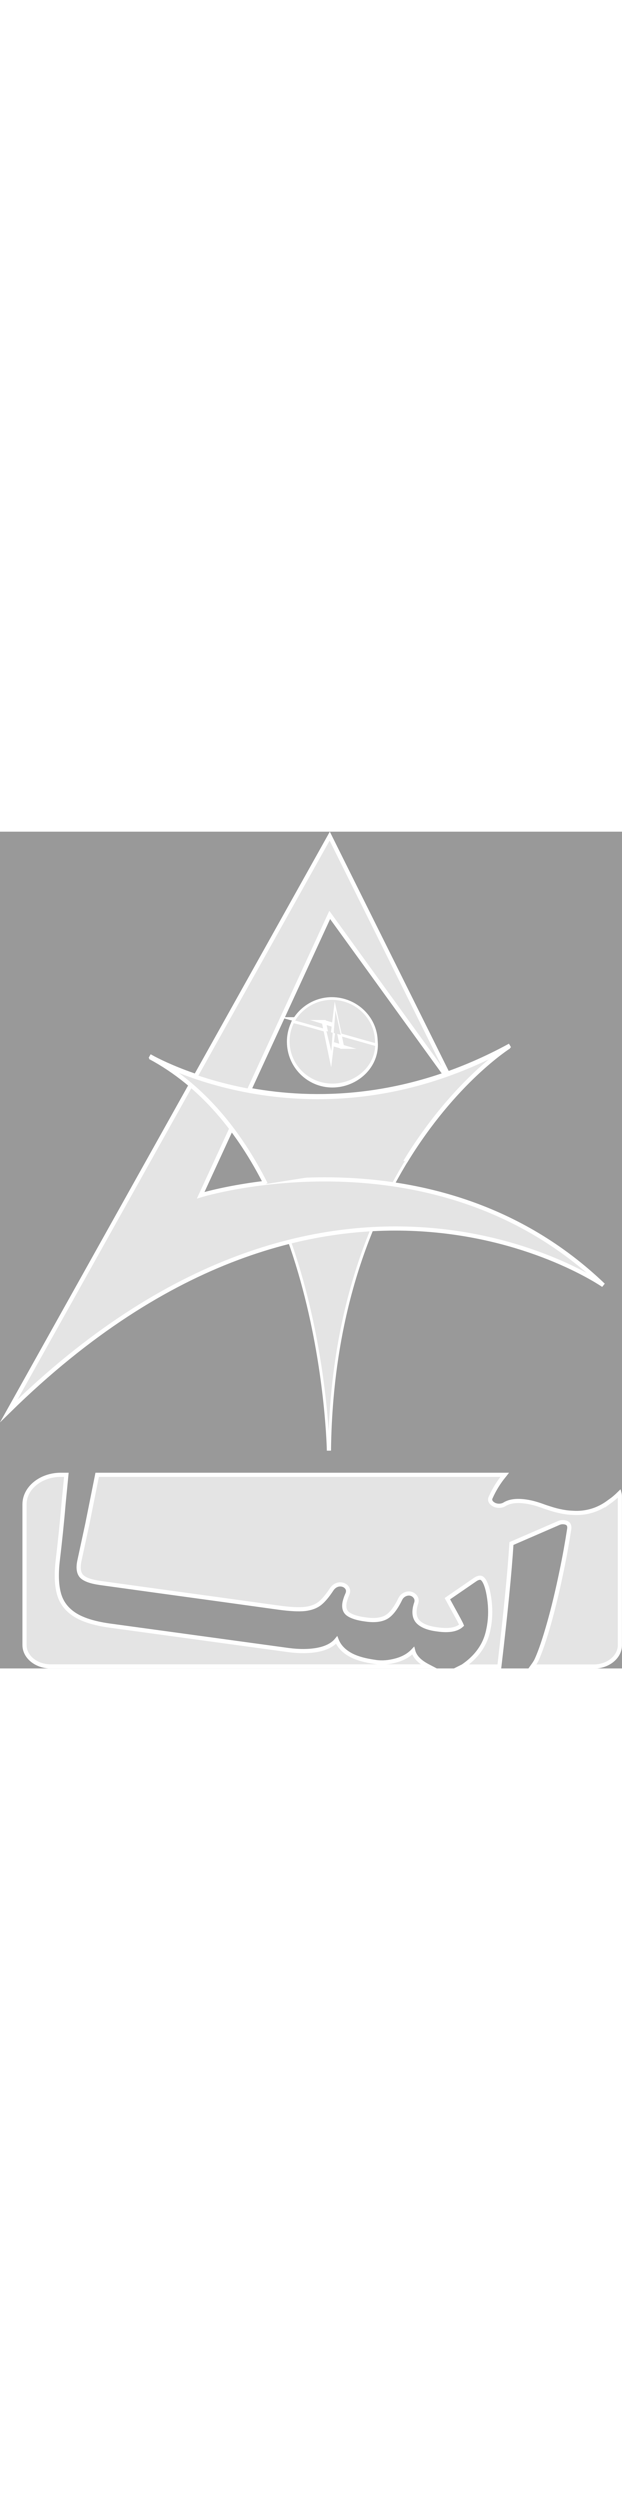 <?xml version="1.0" encoding="UTF-8"?><svg style="opacity:0.5" width="50px" xmlns="http://www.w3.org/2000/svg" viewBox="0 0 149.39 200.89"><rect x="0" y="0" width="149.39" height="200.89" fill="#333333" stroke="none"/><g id="c"><path d="M75.98,45.77l2.48,7.99,.63-6.75-3.11-1.24Z" fill="#c9c9c9" stroke="#fff" stroke-miterlimit="10"/><path d="M79,148.6s-1.18-72.24-43.05-94.72c0,0,39.34,23.24,86.52-2.54,0,0-42.67,26.75-43.47,97.26Z" fill="#c9c9c9" stroke="#fff" stroke-miterlimit="10"/><path d="M79,148.6s-1.18-72.24-43.05-94.72c0,0,39.34,23.24,86.52-2.54,0,0-42.67,26.75-43.47,97.26Z" fill="#c9c9c9" stroke="#fff" stroke-width=".34"/><path d="M144.91,108.88S79.32,63.27,2.13,139.03L79.19,1.07l30.04,60.45-30.04-41.53-30.99,67.3s56.2-17.24,96.71,21.59Z" fill="#c9c9c9" stroke="#fff" stroke-miterlimit="10"/><path d="M63.82,84.6c-6.29-12.43-15.18-23.71-27.78-30.46,0,0,39.21,23.17,86.23-2.54,0,0-13.14,8.24-24.95,27.67" fill="#c9c9c9" stroke="#fff" stroke-miterlimit="10"/><path d="M70.9,45.04c-.95,1.59-1.49,3.42-1.49,5.39,0,5.8,4.67,10.49,10.41,10.49s10.89-4.63,10.41-10.49l-19.34-5.39Z" fill="#c9c9c9" stroke="#fff" stroke-miterlimit="10"/><path d="M70.9,45.04c-.95,1.55-1.49,3.36-1.49,5.29,0,5.71,4.67,10.3,10.41,10.3s10.89-4.53,10.41-10.3l-19.34-5.29Z" fill="#c9c9c9" stroke="#fff" stroke-width=".29"/><path d="M90.21,50.94c.25-5.96-4.7-10.71-10.51-10.71-3.68,0-6.95,1.93-8.83,4.88-.06,.1-.13,.22-.19,.32l19.53,5.52Z" fill="#c9c9c9" stroke="#fff" stroke-miterlimit="10"/><path d="M90.21,50.94c.25-5.96-4.7-10.71-10.51-10.71-3.68,0-6.95,1.93-8.83,4.88-.06,.1-.13,.22-.19,.32l19.53,5.52Z" fill="#c9c9c9" stroke="#fff" stroke-width=".29"/><path d="M77.79,45.71l1.62,7.8,.86-7.04-2.48-.76Z" fill="#c9c9c9" stroke="#fff" stroke-miterlimit="10"/><path d="M82.14,51.63l-1.62-7.8-.86,7.07,2.48,.73Z" fill="#c9c9c9" stroke="#fff" stroke-miterlimit="10"/><path d="M69.98,45.71l8.26,2.06,1.4,5.71,.86-11.44,1.46,6.69,8.67,2.31" fill="#c9c9c9" stroke="#fff" stroke-width=".25"/><path d="M102.09,199.95c-1.56-.93-2.54-2.04-2.86-3.33-1.05,1.11-2.42,1.89-4.13,2.35-1.72,.47-3.31,.59-4.8,.39l-.16-.03c-2.8-.39-4.9-1.03-6.36-1.94-1.46-.9-2.42-2.01-2.93-3.33-.95,1.16-2.45,1.94-4.51,2.35-2.04,.39-4.36,.41-6.96,.08l-14.18-1.94-14.18-1.94-14.91-2.04c-3.59-.52-6.33-1.4-8.2-2.61-1.94-1.27-3.18-2.92-3.75-5.01-.57-2.07-.67-4.73-.29-7.96,.54-4.57,1.02-9.15,1.4-13.72l.67-6.87h-1.34c-4.8,0-8.71,3.18-8.71,7.08v33.8c0,2.82,2.83,5.12,6.29,5.12H102.89c-.25-.13-.51-.28-.79-.44Z" fill="#c9c9c9" stroke="#fff" stroke-miterlimit="10"/><path d="M146.13,161.02c-2.38,1.74-5.04,2.59-7.95,2.54-1.11-.05-1.87-.1-2.31-.18-1.08-.16-2.12-.39-3.14-.7-.98-.31-1.65-.52-1.93-.62-1.62-.62-3.11-1.04-4.5-1.24-2.19-.31-3.87-.1-5.1,.65-.73,.47-1.87,.49-2.66,.03l-.03-.03c-.67-.39-.95-1.01-.7-1.55,.89-2.02,2-3.78,3.26-5.31,.06-.08,.13-.13,.19-.21H23.34l-2.38,11.89-1.9,8.81c-.35,1.66-.16,2.88,.51,3.63,.7,.75,2.12,1.29,4.31,1.61l.32,.05,13.88,1.92,14.13,1.94,14.8,2.05c2.66,.36,4.75,.47,6.24,.31,1.49-.18,2.66-.62,3.55-1.32,.89-.7,1.84-1.84,2.88-3.42,.28-.41,.63-.73,1.05-.93,.41-.21,.82-.26,1.27-.21,.6,.08,1.05,.36,1.36,.8,.32,.47,.32,1.01,.03,1.63-.28,.62-.47,1.22-.6,1.74-.29,1.37,0,2.36,.86,2.95,.86,.6,2.25,1.04,4.25,1.29,2.03,.29,3.64,.1,4.82-.54,1.17-.65,2.31-2.1,3.39-4.32,.25-.52,.6-.88,1.04-1.11,.44-.23,.86-.31,1.3-.26,.54,.08,.98,.34,1.3,.78,.32,.44,.38,.93,.22,1.5-.1,.23-.19,.57-.29,1.01-.32,1.58-.03,2.8,.86,3.63,.89,.83,2.35,1.4,4.31,1.66l.22,.03c2.72,.39,4.66,.05,5.8-1.01-.19-.49-.86-1.71-1.93-3.65l-1.49-2.72,6.59-4.53c.54-.39,1.01-.54,1.4-.49,.29,.05,.6,.31,.89,.8,.6,1.04,1.01,2.69,1.27,4.95,.25,2.25,.16,4.48-.29,6.6-.25,1.29-.63,2.38-1.08,3.29-1.05,2.15-2.69,3.96-4.88,5.49-.1,.08-.19,.13-.29,.18h8.87c1.49-12.67,2.47-22.51,2.91-29.53l11.15-4.84c.51-.26,1.01-.34,1.55-.26,.98,.13,1.36,.73,1.14,1.81-.48,3.13-1.08,6.5-1.84,10.1-.92,4.46-1.9,8.57-2.98,12.38-1.08,3.81-2.06,6.71-2.98,8.73-.19,.42-.54,.96-1.01,1.61h14.74c3.45,0,6.27-2.3,6.27-5.13v-35.69c0-.26-.03-.52-.1-.78-.79,.78-1.68,1.53-2.66,2.23Z" fill="#c9c9c9" stroke="#fff" stroke-miterlimit="10"/></g></svg>